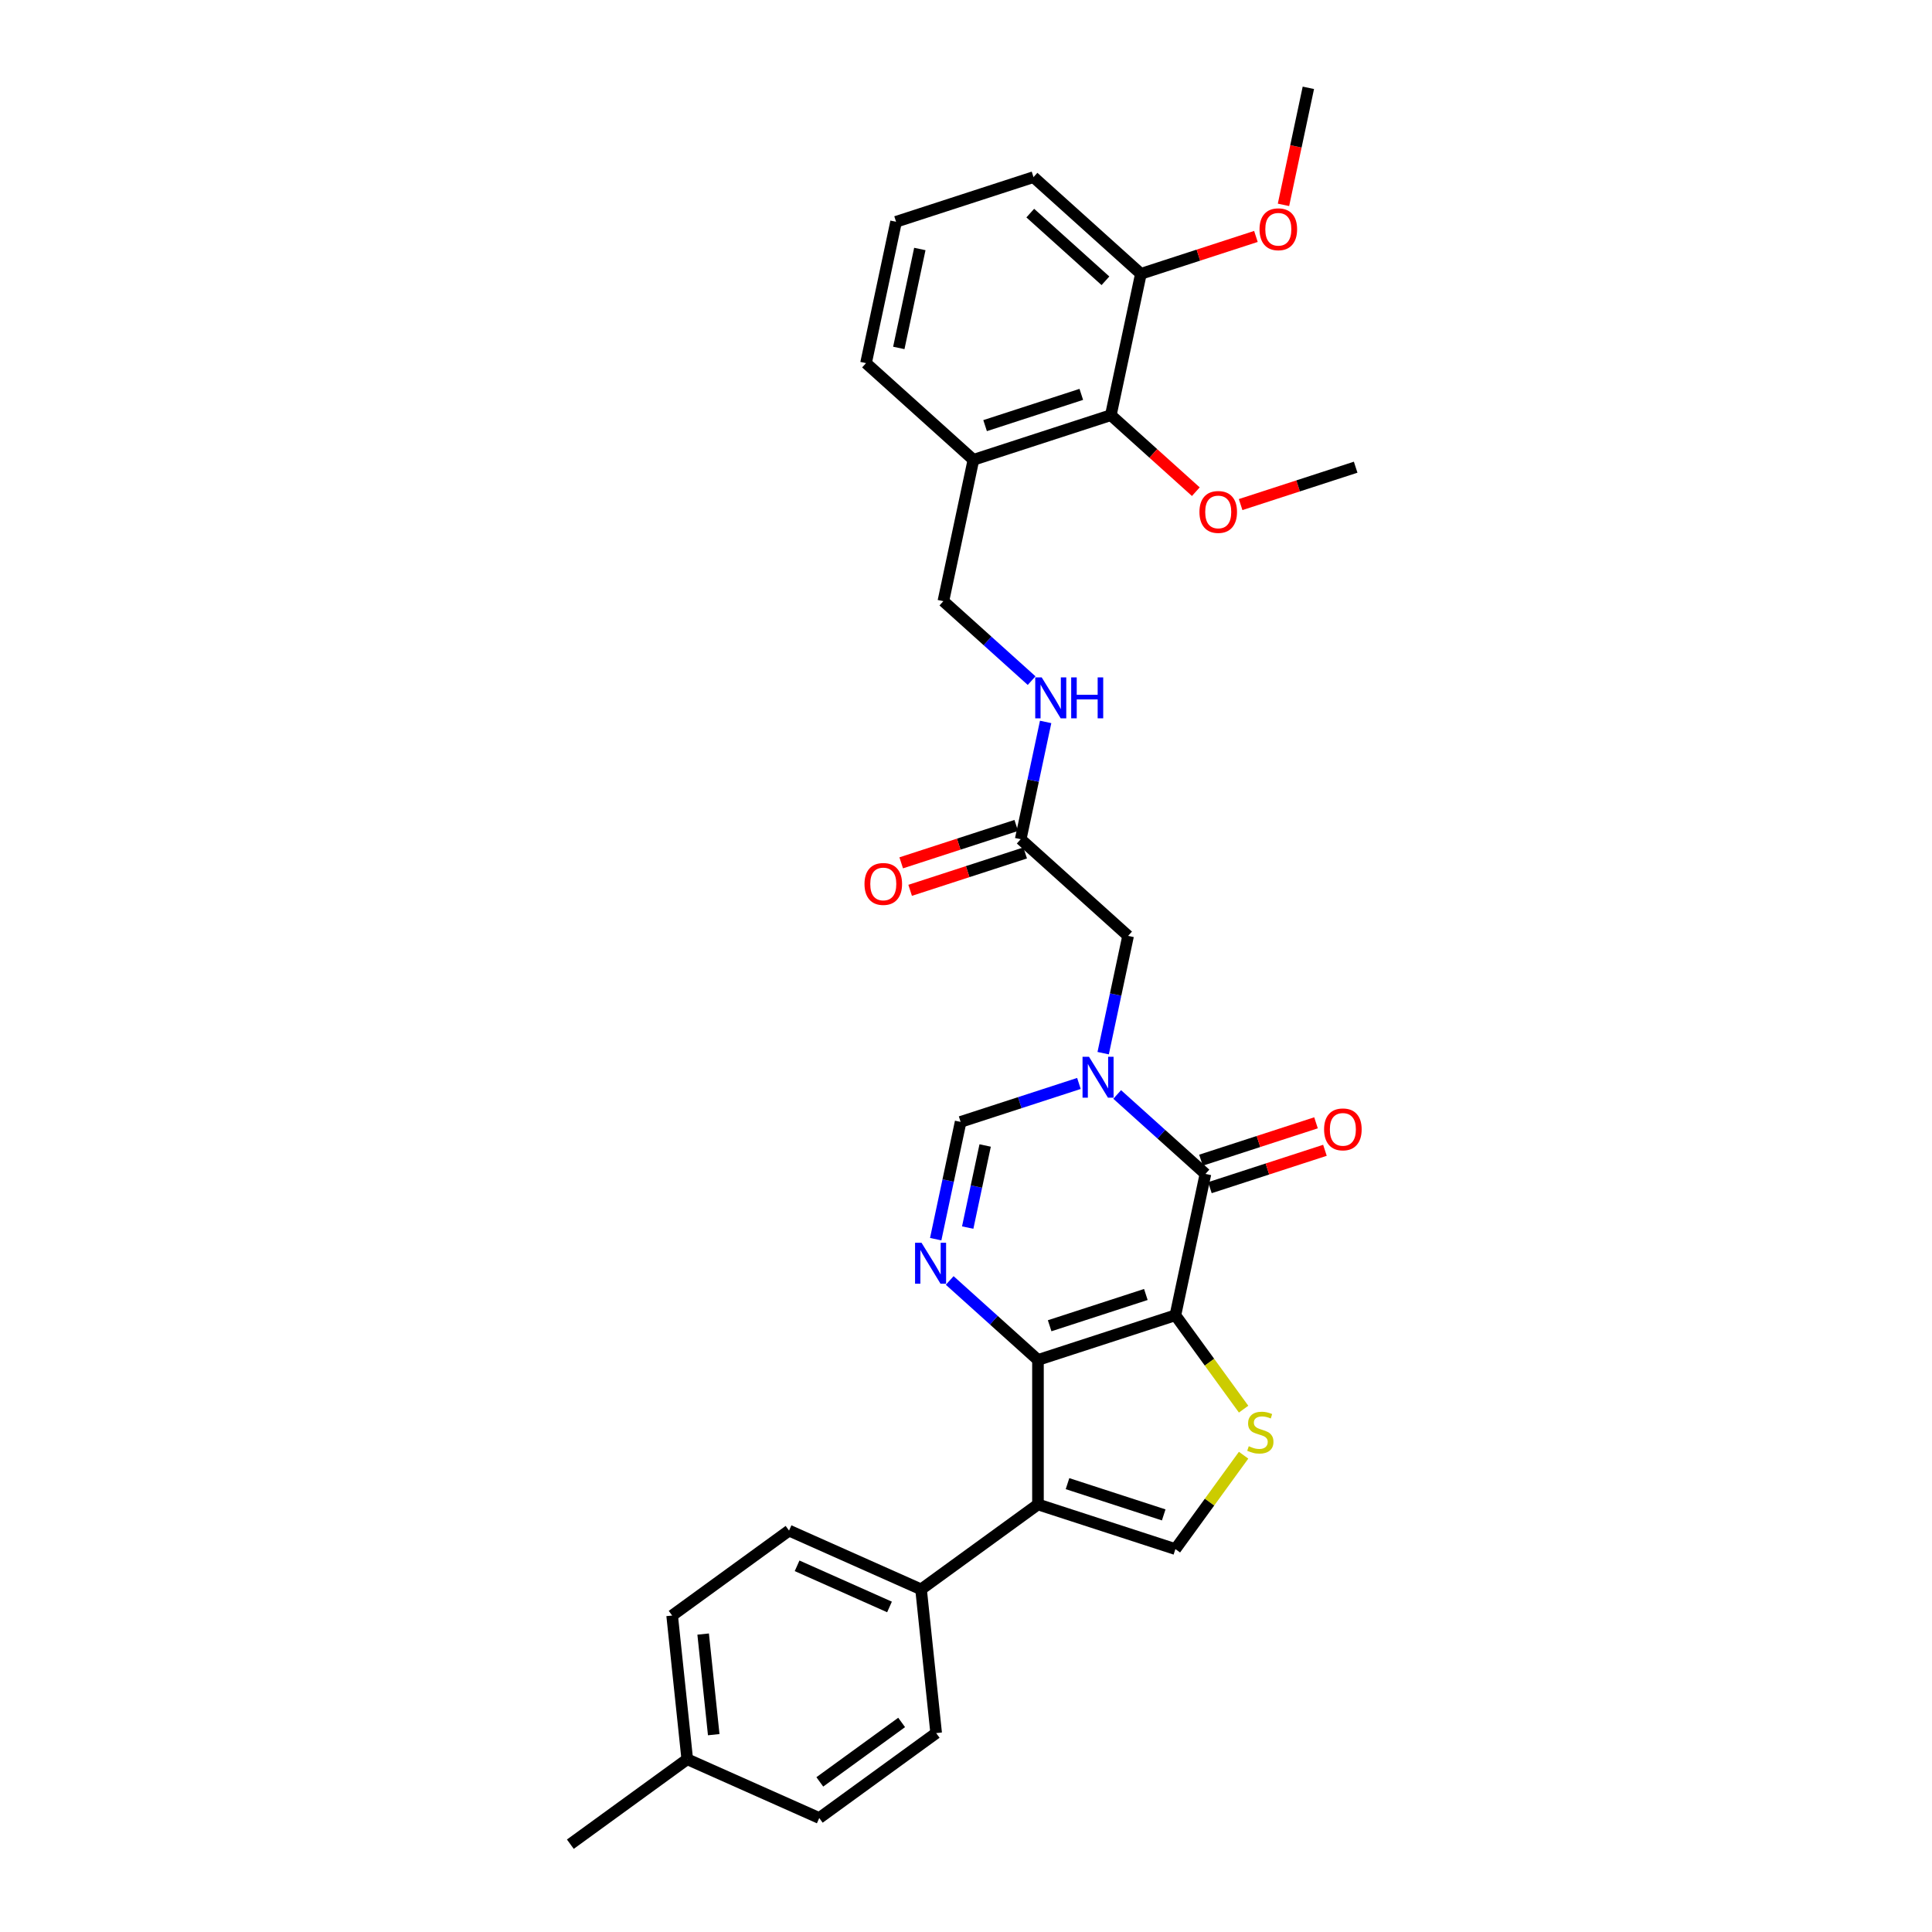 <?xml version='1.0' encoding='iso-8859-1'?>
<svg version='1.1' baseProfile='full'
              xmlns='http://www.w3.org/2000/svg'
                      xmlns:rdkit='http://www.rdkit.org/xml'
                      xmlns:xlink='http://www.w3.org/1999/xlink'
                  xml:space='preserve'
width='1000px' height='1000px' viewBox='0 0 1000 1000'>
<!-- END OF HEADER -->
<rect style='opacity:1.0;fill:#FFFFFF;stroke:none' width='1000' height='1000' x='0' y='0'> </rect>
<path class='bond-0' d='M 608.383,680.785 L 537.249,703.898' style='fill:none;fill-rule:evenodd;stroke:#000000;stroke-width:6px;stroke-linecap:butt;stroke-linejoin:miter;stroke-opacity:1' />
<path class='bond-0' d='M 593.091,670.025 L 543.297,686.204' style='fill:none;fill-rule:evenodd;stroke:#000000;stroke-width:6px;stroke-linecap:butt;stroke-linejoin:miter;stroke-opacity:1' />
<path class='bond-1' d='M 608.383,680.785 L 623.934,607.624' style='fill:none;fill-rule:evenodd;stroke:#000000;stroke-width:6px;stroke-linecap:butt;stroke-linejoin:miter;stroke-opacity:1' />
<path class='bond-5' d='M 608.383,680.785 L 626.035,705.079' style='fill:none;fill-rule:evenodd;stroke:#000000;stroke-width:6px;stroke-linecap:butt;stroke-linejoin:miter;stroke-opacity:1' />
<path class='bond-5' d='M 626.035,705.079 L 643.686,729.374' style='fill:none;fill-rule:evenodd;stroke:#CCCC00;stroke-width:6px;stroke-linecap:butt;stroke-linejoin:miter;stroke-opacity:1' />
<path class='bond-3' d='M 537.249,703.898 L 537.249,778.692' style='fill:none;fill-rule:evenodd;stroke:#000000;stroke-width:6px;stroke-linecap:butt;stroke-linejoin:miter;stroke-opacity:1' />
<path class='bond-4' d='M 537.249,703.898 L 514.409,683.332' style='fill:none;fill-rule:evenodd;stroke:#000000;stroke-width:6px;stroke-linecap:butt;stroke-linejoin:miter;stroke-opacity:1' />
<path class='bond-4' d='M 514.409,683.332 L 491.569,662.767' style='fill:none;fill-rule:evenodd;stroke:#0000FF;stroke-width:6px;stroke-linecap:butt;stroke-linejoin:miter;stroke-opacity:1' />
<path class='bond-2' d='M 623.934,607.624 L 601.094,587.059' style='fill:none;fill-rule:evenodd;stroke:#000000;stroke-width:6px;stroke-linecap:butt;stroke-linejoin:miter;stroke-opacity:1' />
<path class='bond-2' d='M 601.094,587.059 L 578.254,566.493' style='fill:none;fill-rule:evenodd;stroke:#0000FF;stroke-width:6px;stroke-linecap:butt;stroke-linejoin:miter;stroke-opacity:1' />
<path class='bond-13' d='M 626.245,614.738 L 656.016,605.065' style='fill:none;fill-rule:evenodd;stroke:#000000;stroke-width:6px;stroke-linecap:butt;stroke-linejoin:miter;stroke-opacity:1' />
<path class='bond-13' d='M 656.016,605.065 L 685.786,595.392' style='fill:none;fill-rule:evenodd;stroke:#FF0000;stroke-width:6px;stroke-linecap:butt;stroke-linejoin:miter;stroke-opacity:1' />
<path class='bond-13' d='M 621.623,600.511 L 651.393,590.838' style='fill:none;fill-rule:evenodd;stroke:#000000;stroke-width:6px;stroke-linecap:butt;stroke-linejoin:miter;stroke-opacity:1' />
<path class='bond-13' d='M 651.393,590.838 L 681.164,581.165' style='fill:none;fill-rule:evenodd;stroke:#FF0000;stroke-width:6px;stroke-linecap:butt;stroke-linejoin:miter;stroke-opacity:1' />
<path class='bond-7' d='M 558.448,560.795 L 527.832,570.742' style='fill:none;fill-rule:evenodd;stroke:#0000FF;stroke-width:6px;stroke-linecap:butt;stroke-linejoin:miter;stroke-opacity:1' />
<path class='bond-7' d='M 527.832,570.742 L 497.217,580.69' style='fill:none;fill-rule:evenodd;stroke:#000000;stroke-width:6px;stroke-linecap:butt;stroke-linejoin:miter;stroke-opacity:1' />
<path class='bond-8' d='M 570.999,545.116 L 577.451,514.766' style='fill:none;fill-rule:evenodd;stroke:#0000FF;stroke-width:6px;stroke-linecap:butt;stroke-linejoin:miter;stroke-opacity:1' />
<path class='bond-8' d='M 577.451,514.766 L 583.902,484.417' style='fill:none;fill-rule:evenodd;stroke:#000000;stroke-width:6px;stroke-linecap:butt;stroke-linejoin:miter;stroke-opacity:1' />
<path class='bond-9' d='M 537.249,778.692 L 476.739,822.656' style='fill:none;fill-rule:evenodd;stroke:#000000;stroke-width:6px;stroke-linecap:butt;stroke-linejoin:miter;stroke-opacity:1' />
<path class='bond-31' d='M 537.249,778.692 L 608.383,801.805' style='fill:none;fill-rule:evenodd;stroke:#000000;stroke-width:6px;stroke-linecap:butt;stroke-linejoin:miter;stroke-opacity:1' />
<path class='bond-31' d='M 552.542,767.932 L 602.336,784.111' style='fill:none;fill-rule:evenodd;stroke:#000000;stroke-width:6px;stroke-linecap:butt;stroke-linejoin:miter;stroke-opacity:1' />
<path class='bond-32' d='M 484.315,641.389 L 490.766,611.04' style='fill:none;fill-rule:evenodd;stroke:#0000FF;stroke-width:6px;stroke-linecap:butt;stroke-linejoin:miter;stroke-opacity:1' />
<path class='bond-32' d='M 490.766,611.04 L 497.217,580.69' style='fill:none;fill-rule:evenodd;stroke:#000000;stroke-width:6px;stroke-linecap:butt;stroke-linejoin:miter;stroke-opacity:1' />
<path class='bond-32' d='M 500.882,635.395 L 505.398,614.15' style='fill:none;fill-rule:evenodd;stroke:#0000FF;stroke-width:6px;stroke-linecap:butt;stroke-linejoin:miter;stroke-opacity:1' />
<path class='bond-32' d='M 505.398,614.15 L 509.914,592.905' style='fill:none;fill-rule:evenodd;stroke:#000000;stroke-width:6px;stroke-linecap:butt;stroke-linejoin:miter;stroke-opacity:1' />
<path class='bond-6' d='M 643.686,753.216 L 626.035,777.511' style='fill:none;fill-rule:evenodd;stroke:#CCCC00;stroke-width:6px;stroke-linecap:butt;stroke-linejoin:miter;stroke-opacity:1' />
<path class='bond-6' d='M 626.035,777.511 L 608.383,801.805' style='fill:none;fill-rule:evenodd;stroke:#000000;stroke-width:6px;stroke-linecap:butt;stroke-linejoin:miter;stroke-opacity:1' />
<path class='bond-11' d='M 583.902,484.417 L 528.318,434.369' style='fill:none;fill-rule:evenodd;stroke:#000000;stroke-width:6px;stroke-linecap:butt;stroke-linejoin:miter;stroke-opacity:1' />
<path class='bond-18' d='M 476.739,822.656 L 408.411,792.234' style='fill:none;fill-rule:evenodd;stroke:#000000;stroke-width:6px;stroke-linecap:butt;stroke-linejoin:miter;stroke-opacity:1' />
<path class='bond-18' d='M 460.406,831.758 L 412.576,810.463' style='fill:none;fill-rule:evenodd;stroke:#000000;stroke-width:6px;stroke-linecap:butt;stroke-linejoin:miter;stroke-opacity:1' />
<path class='bond-19' d='M 476.739,822.656 L 484.557,897.041' style='fill:none;fill-rule:evenodd;stroke:#000000;stroke-width:6px;stroke-linecap:butt;stroke-linejoin:miter;stroke-opacity:1' />
<path class='bond-10' d='M 574.97,214.888 L 503.836,238.001' style='fill:none;fill-rule:evenodd;stroke:#000000;stroke-width:6px;stroke-linecap:butt;stroke-linejoin:miter;stroke-opacity:1' />
<path class='bond-10' d='M 559.678,204.128 L 509.884,220.307' style='fill:none;fill-rule:evenodd;stroke:#000000;stroke-width:6px;stroke-linecap:butt;stroke-linejoin:miter;stroke-opacity:1' />
<path class='bond-16' d='M 574.97,214.888 L 590.521,141.728' style='fill:none;fill-rule:evenodd;stroke:#000000;stroke-width:6px;stroke-linecap:butt;stroke-linejoin:miter;stroke-opacity:1' />
<path class='bond-20' d='M 574.97,214.888 L 596.965,234.693' style='fill:none;fill-rule:evenodd;stroke:#000000;stroke-width:6px;stroke-linecap:butt;stroke-linejoin:miter;stroke-opacity:1' />
<path class='bond-20' d='M 596.965,234.693 L 618.96,254.497' style='fill:none;fill-rule:evenodd;stroke:#FF0000;stroke-width:6px;stroke-linecap:butt;stroke-linejoin:miter;stroke-opacity:1' />
<path class='bond-14' d='M 528.318,434.369 L 534.769,404.019' style='fill:none;fill-rule:evenodd;stroke:#000000;stroke-width:6px;stroke-linecap:butt;stroke-linejoin:miter;stroke-opacity:1' />
<path class='bond-14' d='M 534.769,404.019 L 541.22,373.67' style='fill:none;fill-rule:evenodd;stroke:#0000FF;stroke-width:6px;stroke-linecap:butt;stroke-linejoin:miter;stroke-opacity:1' />
<path class='bond-17' d='M 526.007,427.256 L 496.236,436.929' style='fill:none;fill-rule:evenodd;stroke:#000000;stroke-width:6px;stroke-linecap:butt;stroke-linejoin:miter;stroke-opacity:1' />
<path class='bond-17' d='M 496.236,436.929 L 466.466,446.602' style='fill:none;fill-rule:evenodd;stroke:#FF0000;stroke-width:6px;stroke-linecap:butt;stroke-linejoin:miter;stroke-opacity:1' />
<path class='bond-17' d='M 530.629,441.483 L 500.859,451.156' style='fill:none;fill-rule:evenodd;stroke:#000000;stroke-width:6px;stroke-linecap:butt;stroke-linejoin:miter;stroke-opacity:1' />
<path class='bond-17' d='M 500.859,451.156 L 471.089,460.829' style='fill:none;fill-rule:evenodd;stroke:#FF0000;stroke-width:6px;stroke-linecap:butt;stroke-linejoin:miter;stroke-opacity:1' />
<path class='bond-12' d='M 503.836,238.001 L 488.286,311.161' style='fill:none;fill-rule:evenodd;stroke:#000000;stroke-width:6px;stroke-linecap:butt;stroke-linejoin:miter;stroke-opacity:1' />
<path class='bond-25' d='M 503.836,238.001 L 448.253,187.953' style='fill:none;fill-rule:evenodd;stroke:#000000;stroke-width:6px;stroke-linecap:butt;stroke-linejoin:miter;stroke-opacity:1' />
<path class='bond-15' d='M 533.966,352.292 L 511.126,331.727' style='fill:none;fill-rule:evenodd;stroke:#0000FF;stroke-width:6px;stroke-linecap:butt;stroke-linejoin:miter;stroke-opacity:1' />
<path class='bond-15' d='M 511.126,331.727 L 488.286,311.161' style='fill:none;fill-rule:evenodd;stroke:#000000;stroke-width:6px;stroke-linecap:butt;stroke-linejoin:miter;stroke-opacity:1' />
<path class='bond-24' d='M 590.521,141.728 L 620.291,132.055' style='fill:none;fill-rule:evenodd;stroke:#000000;stroke-width:6px;stroke-linecap:butt;stroke-linejoin:miter;stroke-opacity:1' />
<path class='bond-24' d='M 620.291,132.055 L 650.062,122.382' style='fill:none;fill-rule:evenodd;stroke:#FF0000;stroke-width:6px;stroke-linecap:butt;stroke-linejoin:miter;stroke-opacity:1' />
<path class='bond-34' d='M 590.521,141.728 L 534.938,91.68' style='fill:none;fill-rule:evenodd;stroke:#000000;stroke-width:6px;stroke-linecap:butt;stroke-linejoin:miter;stroke-opacity:1' />
<path class='bond-34' d='M 572.174,145.337 L 533.266,110.304' style='fill:none;fill-rule:evenodd;stroke:#000000;stroke-width:6px;stroke-linecap:butt;stroke-linejoin:miter;stroke-opacity:1' />
<path class='bond-21' d='M 408.411,792.234 L 347.9,836.197' style='fill:none;fill-rule:evenodd;stroke:#000000;stroke-width:6px;stroke-linecap:butt;stroke-linejoin:miter;stroke-opacity:1' />
<path class='bond-22' d='M 484.557,897.041 L 424.047,941.004' style='fill:none;fill-rule:evenodd;stroke:#000000;stroke-width:6px;stroke-linecap:butt;stroke-linejoin:miter;stroke-opacity:1' />
<path class='bond-22' d='M 466.688,891.533 L 424.331,922.307' style='fill:none;fill-rule:evenodd;stroke:#000000;stroke-width:6px;stroke-linecap:butt;stroke-linejoin:miter;stroke-opacity:1' />
<path class='bond-29' d='M 642.147,261.169 L 671.917,251.496' style='fill:none;fill-rule:evenodd;stroke:#FF0000;stroke-width:6px;stroke-linecap:butt;stroke-linejoin:miter;stroke-opacity:1' />
<path class='bond-29' d='M 671.917,251.496 L 701.688,241.823' style='fill:none;fill-rule:evenodd;stroke:#000000;stroke-width:6px;stroke-linecap:butt;stroke-linejoin:miter;stroke-opacity:1' />
<path class='bond-33' d='M 347.9,836.197 L 355.719,910.582' style='fill:none;fill-rule:evenodd;stroke:#000000;stroke-width:6px;stroke-linecap:butt;stroke-linejoin:miter;stroke-opacity:1' />
<path class='bond-33' d='M 363.95,845.791 L 369.423,897.861' style='fill:none;fill-rule:evenodd;stroke:#000000;stroke-width:6px;stroke-linecap:butt;stroke-linejoin:miter;stroke-opacity:1' />
<path class='bond-23' d='M 424.047,941.004 L 355.719,910.582' style='fill:none;fill-rule:evenodd;stroke:#000000;stroke-width:6px;stroke-linecap:butt;stroke-linejoin:miter;stroke-opacity:1' />
<path class='bond-28' d='M 355.719,910.582 L 295.208,954.545' style='fill:none;fill-rule:evenodd;stroke:#000000;stroke-width:6px;stroke-linecap:butt;stroke-linejoin:miter;stroke-opacity:1' />
<path class='bond-30' d='M 664.329,106.034 L 670.767,75.745' style='fill:none;fill-rule:evenodd;stroke:#FF0000;stroke-width:6px;stroke-linecap:butt;stroke-linejoin:miter;stroke-opacity:1' />
<path class='bond-30' d='M 670.767,75.745 L 677.206,45.455' style='fill:none;fill-rule:evenodd;stroke:#000000;stroke-width:6px;stroke-linecap:butt;stroke-linejoin:miter;stroke-opacity:1' />
<path class='bond-26' d='M 448.253,187.953 L 463.804,114.793' style='fill:none;fill-rule:evenodd;stroke:#000000;stroke-width:6px;stroke-linecap:butt;stroke-linejoin:miter;stroke-opacity:1' />
<path class='bond-26' d='M 465.218,180.09 L 476.103,128.877' style='fill:none;fill-rule:evenodd;stroke:#000000;stroke-width:6px;stroke-linecap:butt;stroke-linejoin:miter;stroke-opacity:1' />
<path class='bond-27' d='M 463.804,114.793 L 534.938,91.68' style='fill:none;fill-rule:evenodd;stroke:#000000;stroke-width:6px;stroke-linecap:butt;stroke-linejoin:miter;stroke-opacity:1' />
<path  class='atom-3' d='M 563.669 546.986
L 570.61 558.205
Q 571.298 559.312, 572.405 561.317
Q 573.512 563.321, 573.572 563.441
L 573.572 546.986
L 576.384 546.986
L 576.384 568.168
L 573.482 568.168
L 566.032 555.902
Q 565.165 554.465, 564.237 552.82
Q 563.34 551.174, 563.07 550.666
L 563.07 568.168
L 560.318 568.168
L 560.318 546.986
L 563.669 546.986
' fill='#0000FF'/>
<path  class='atom-5' d='M 476.984 643.259
L 483.925 654.478
Q 484.613 655.585, 485.72 657.59
Q 486.827 659.594, 486.887 659.714
L 486.887 643.259
L 489.699 643.259
L 489.699 664.441
L 486.797 664.441
L 479.347 652.175
Q 478.48 650.739, 477.552 649.093
Q 476.655 647.448, 476.386 646.939
L 476.386 664.441
L 473.633 664.441
L 473.633 643.259
L 476.984 643.259
' fill='#0000FF'/>
<path  class='atom-6' d='M 646.363 748.565
Q 646.603 748.655, 647.59 749.074
Q 648.577 749.492, 649.654 749.762
Q 650.761 750.001, 651.838 750.001
Q 653.843 750.001, 655.009 749.044
Q 656.176 748.056, 656.176 746.351
Q 656.176 745.184, 655.578 744.466
Q 655.009 743.748, 654.112 743.359
Q 653.214 742.97, 651.718 742.522
Q 649.834 741.953, 648.697 741.415
Q 647.59 740.876, 646.782 739.739
Q 646.004 738.602, 646.004 736.688
Q 646.004 734.025, 647.799 732.379
Q 649.624 730.734, 653.214 730.734
Q 655.668 730.734, 658.45 731.901
L 657.762 734.204
Q 655.219 733.157, 653.304 733.157
Q 651.24 733.157, 650.103 734.025
Q 648.966 734.863, 648.996 736.329
Q 648.996 737.465, 649.564 738.154
Q 650.163 738.842, 651 739.231
Q 651.868 739.62, 653.304 740.068
Q 655.219 740.667, 656.356 741.265
Q 657.493 741.863, 658.3 743.09
Q 659.138 744.287, 659.138 746.351
Q 659.138 749.283, 657.164 750.869
Q 655.219 752.424, 651.958 752.424
Q 650.073 752.424, 648.637 752.006
Q 647.231 751.617, 645.555 750.929
L 646.363 748.565
' fill='#CCCC00'/>
<path  class='atom-14' d='M 685.345 584.571
Q 685.345 579.485, 687.858 576.643
Q 690.371 573.801, 695.068 573.801
Q 699.765 573.801, 702.278 576.643
Q 704.792 579.485, 704.792 584.571
Q 704.792 589.717, 702.249 592.649
Q 699.706 595.551, 695.068 595.551
Q 690.401 595.551, 687.858 592.649
Q 685.345 589.747, 685.345 584.571
M 695.068 593.158
Q 698.299 593.158, 700.035 591.004
Q 701.8 588.82, 701.8 584.571
Q 701.8 580.413, 700.035 578.319
Q 698.299 576.194, 695.068 576.194
Q 691.837 576.194, 690.072 578.289
Q 688.337 580.383, 688.337 584.571
Q 688.337 588.85, 690.072 591.004
Q 691.837 593.158, 695.068 593.158
' fill='#FF0000'/>
<path  class='atom-15' d='M 539.187 350.618
L 546.128 361.837
Q 546.816 362.944, 547.923 364.948
Q 549.03 366.953, 549.09 367.073
L 549.09 350.618
L 551.902 350.618
L 551.902 371.8
L 549 371.8
L 541.55 359.533
Q 540.683 358.097, 539.755 356.452
Q 538.858 354.806, 538.588 354.298
L 538.588 371.8
L 535.836 371.8
L 535.836 350.618
L 539.187 350.618
' fill='#0000FF'/>
<path  class='atom-15' d='M 554.445 350.618
L 557.317 350.618
L 557.317 359.623
L 568.147 359.623
L 568.147 350.618
L 571.019 350.618
L 571.019 371.8
L 568.147 371.8
L 568.147 362.017
L 557.317 362.017
L 557.317 371.8
L 554.445 371.8
L 554.445 350.618
' fill='#0000FF'/>
<path  class='atom-18' d='M 447.461 457.542
Q 447.461 452.456, 449.974 449.614
Q 452.487 446.771, 457.184 446.771
Q 461.881 446.771, 464.394 449.614
Q 466.907 452.456, 466.907 457.542
Q 466.907 462.688, 464.364 465.62
Q 461.821 468.522, 457.184 468.522
Q 452.517 468.522, 449.974 465.62
Q 447.461 462.718, 447.461 457.542
M 457.184 466.128
Q 460.415 466.128, 462.151 463.974
Q 463.916 461.79, 463.916 457.542
Q 463.916 453.383, 462.151 451.289
Q 460.415 449.165, 457.184 449.165
Q 453.953 449.165, 452.188 451.259
Q 450.453 453.353, 450.453 457.542
Q 450.453 461.82, 452.188 463.974
Q 453.953 466.128, 457.184 466.128
' fill='#FF0000'/>
<path  class='atom-21' d='M 620.83 264.995
Q 620.83 259.909, 623.343 257.067
Q 625.857 254.225, 630.554 254.225
Q 635.251 254.225, 637.764 257.067
Q 640.277 259.909, 640.277 264.995
Q 640.277 270.141, 637.734 273.073
Q 635.191 275.975, 630.554 275.975
Q 625.886 275.975, 623.343 273.073
Q 620.83 270.171, 620.83 264.995
M 630.554 273.582
Q 633.785 273.582, 635.52 271.428
Q 637.285 269.244, 637.285 264.995
Q 637.285 260.837, 635.52 258.743
Q 633.785 256.618, 630.554 256.618
Q 627.323 256.618, 625.557 258.713
Q 623.822 260.807, 623.822 264.995
Q 623.822 269.274, 625.557 271.428
Q 627.323 273.582, 630.554 273.582
' fill='#FF0000'/>
<path  class='atom-25' d='M 651.932 118.675
Q 651.932 113.589, 654.445 110.746
Q 656.958 107.904, 661.655 107.904
Q 666.352 107.904, 668.865 110.746
Q 671.378 113.589, 671.378 118.675
Q 671.378 123.821, 668.835 126.753
Q 666.292 129.655, 661.655 129.655
Q 656.988 129.655, 654.445 126.753
Q 651.932 123.851, 651.932 118.675
M 661.655 127.261
Q 664.886 127.261, 666.621 125.107
Q 668.387 122.923, 668.387 118.675
Q 668.387 114.516, 666.621 112.422
Q 664.886 110.298, 661.655 110.298
Q 658.424 110.298, 656.659 112.392
Q 654.924 114.486, 654.924 118.675
Q 654.924 122.953, 656.659 125.107
Q 658.424 127.261, 661.655 127.261
' fill='#FF0000'/>
</svg>
